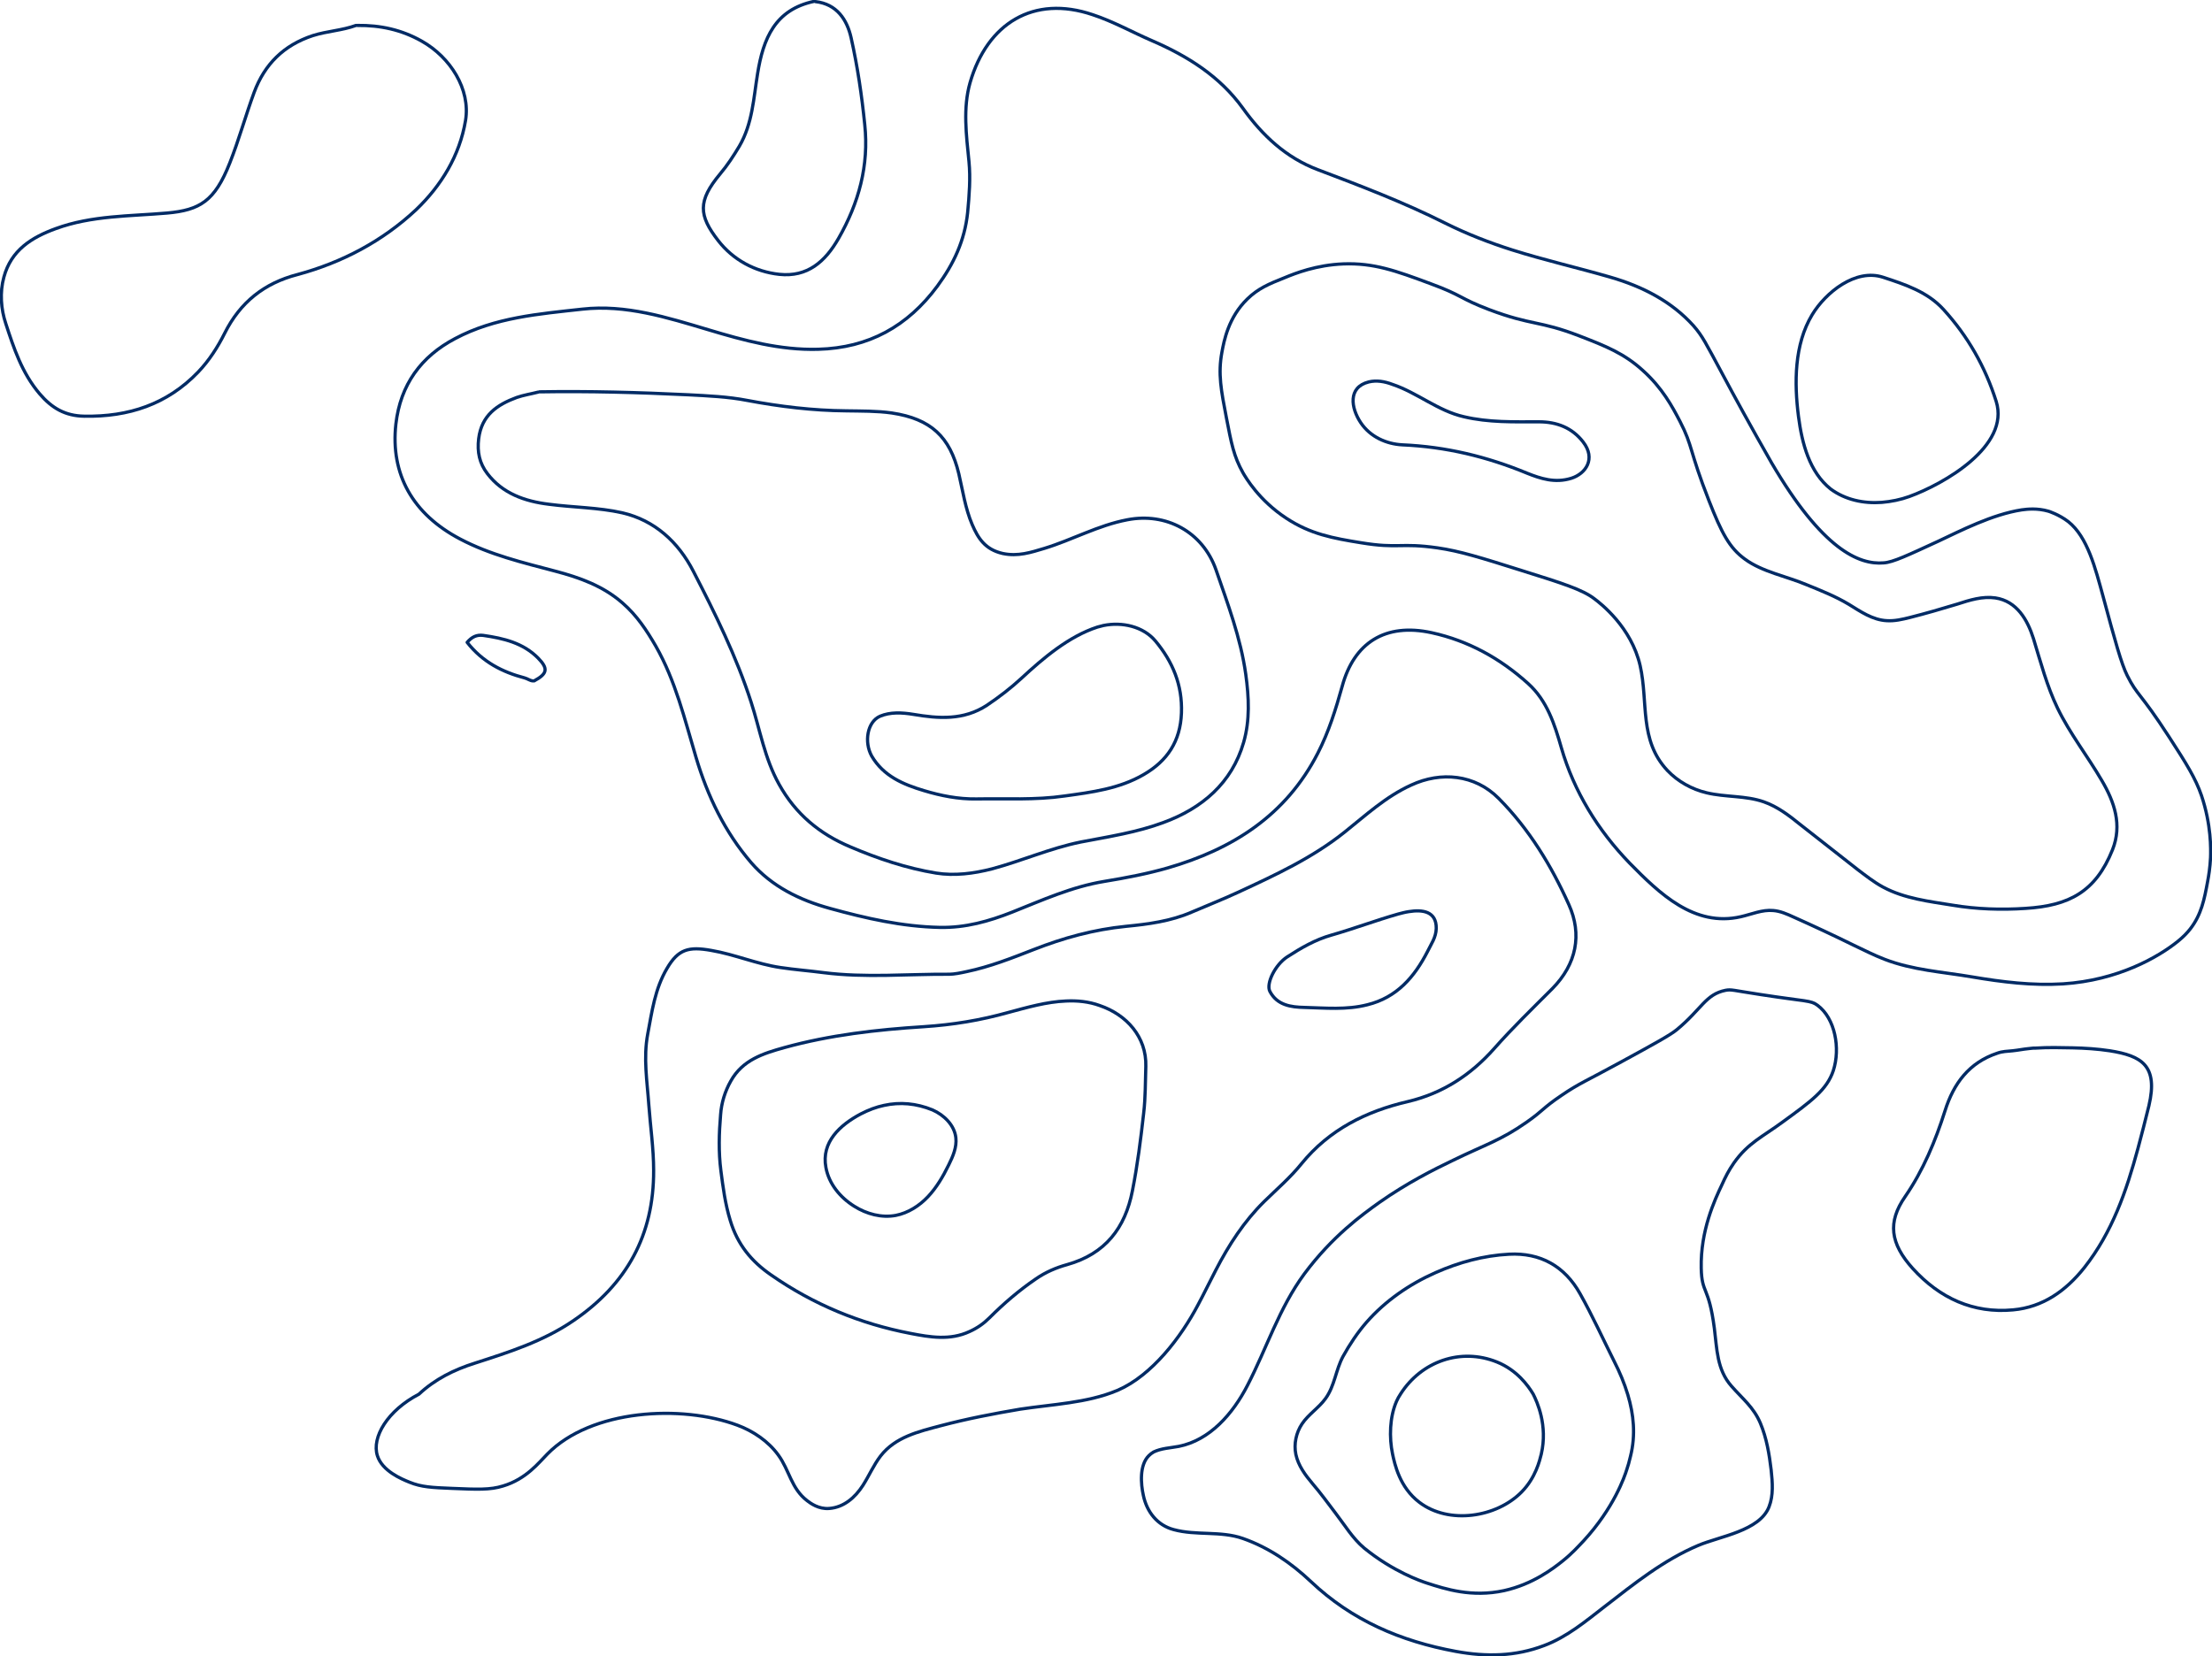 <svg width="685" height="513" viewBox="0 0 685 513" fill="none" xmlns="http://www.w3.org/2000/svg">
<g clip-path="url(#clip0_396_119)">
<path d="M548.647 143.419C542.01 131.813 536.865 122.362 533.464 115.979C528.154 106.113 527.241 104.124 524.42 100.891C517.782 93.512 508.905 88.787 498.533 85.803C488.494 82.901 478.289 80.58 468.332 77.43C461.28 75.191 454.227 72.456 447.59 69.139C434.729 62.673 421.454 57.616 408.096 52.559C398.223 48.829 390.921 41.948 384.864 33.492C377.729 23.627 367.856 17.409 356.738 12.601C350.598 9.948 344.707 6.632 338.401 4.56C320.065 -1.658 305.711 7.212 300.401 25.616C298.161 33.492 299.239 41.782 300.069 50.072C300.567 55.212 300.152 60.518 299.654 65.823C298.742 74.528 295.34 81.74 290.279 88.621C281.069 101.056 269.038 107.771 253.357 108.186C241.575 108.517 230.374 105.45 219.339 102.134C206.562 98.321 193.785 94.258 180.343 95.751C166.902 97.243 153.212 98.321 140.933 104.87C130.396 110.424 124.007 119.129 122.596 131.315C120.854 146.901 127.823 159.253 142.509 166.963C151.802 171.854 161.924 174.258 171.963 176.911C179.514 178.9 186.732 181.47 192.789 186.776C197.186 190.589 200.256 195.232 203.077 200.123C209.217 210.9 212.038 222.838 215.523 234.527C219.09 246.548 224.483 257.739 232.615 267.19C239.003 274.568 247.632 278.796 257.008 281.366C268.126 284.433 279.327 287.003 291.025 287.252C298.991 287.418 306.292 285.345 313.427 282.527C322.803 278.796 331.93 274.651 342.052 272.993C348.607 271.915 355.161 270.672 361.55 268.848C381.629 263.045 398.223 252.599 408.096 233.284C411.498 226.651 413.655 219.688 415.646 212.558C419.297 199.128 428.921 192.828 443.358 195.978C454.725 198.465 464.599 203.937 473.227 211.729C479.118 217.035 481.441 224.413 483.516 231.626C487.415 245.138 494.883 257.242 504.673 267.356C513.883 276.724 524.669 287.252 539.106 283.936C542.424 283.19 545.743 281.698 549.145 282.029C551.302 282.195 553.376 283.107 555.368 284.019C561.673 286.838 567.896 289.739 574.119 292.807C577.272 294.299 580.342 295.874 583.577 297.117C592.372 300.516 601.499 301.014 610.709 302.589C620.001 304.164 629.377 305.325 638.836 304.744C655.844 303.667 668.373 296.454 674.43 291.563C676.255 290.071 677.334 288.91 678.246 287.75C681.731 283.273 682.644 278.465 683.639 273.076C683.971 271.335 684.386 268.848 684.552 265.615C684.635 263.045 684.801 255.501 681.731 246.382C679.906 241.076 677.168 236.682 671.692 228.227C662.731 214.382 661.901 215.543 658.748 209.242C656.923 205.595 655.015 198.631 651.281 184.786C648.875 175.999 646.469 166.299 640.495 161.574C637.591 159.336 634.355 158.341 634.355 158.341C630.87 157.346 627.883 157.678 626.058 157.926C616.931 159.336 607.141 164.393 600.254 167.626C590.879 171.937 586.233 174.175 583.329 174.341C575.695 175.004 564.328 170.196 548.647 143.419Z" stroke="#022B65" stroke-linecap="round" stroke-linejoin="round"/>
<path d="M345.786 430.754C345.952 430.671 346.035 430.671 346.2 430.588C356.821 425.946 365.781 414.091 371.008 404.143C372.917 400.578 374.659 396.93 376.567 393.283C380.55 385.573 385.279 378.277 391.502 372.143C395.402 368.329 399.633 364.682 403.035 360.454C411.664 349.842 423.114 344.205 435.891 341.221C446.843 338.651 455.555 332.848 462.69 324.806C468.415 318.34 474.555 312.371 480.695 306.236C488.245 298.61 489.987 289.408 485.839 280.206C480.446 268.185 473.559 256.827 464.101 247.294C456.716 239.833 446.179 238.921 437.053 243.149C429.17 246.714 422.948 252.517 416.393 257.739C406.437 265.698 394.987 271.004 383.537 276.309C378.725 278.548 373.829 280.454 369.017 282.527C362.546 285.345 355.493 286.257 348.69 286.921C338.733 287.915 329.358 290.485 320.065 294.133C313.261 296.786 306.541 299.439 299.405 300.931C297.58 301.345 295.423 301.76 294.012 301.76C280.986 301.677 268.043 302.92 255.016 301.262C250.619 300.682 246.139 300.351 241.741 299.687C234.357 298.61 227.553 295.625 220.252 294.382C213.283 293.138 210.047 293.967 206.562 299.936C202.828 306.236 201.916 313.2 200.588 320.247C199.178 327.708 200.422 335.003 200.92 342.216C201.418 349.013 202.414 355.728 202.414 362.526C202.496 382.505 194.117 397.759 177.605 409.034C168.147 415.5 157.61 418.816 147.073 422.215C140.518 424.288 134.71 427.189 129.732 431.832C120.024 436.889 115.046 445.179 116.871 450.899C118.365 455.624 124.339 458.111 126.828 459.106C130.479 460.598 133.714 460.764 140.02 461.013C147.902 461.344 151.802 461.51 155.784 460.267C163.003 458.111 166.902 452.971 169.474 450.401C183.082 436.474 211.042 434.982 228.383 441.448C233.278 443.272 237.925 446.422 240.995 450.65C244.479 455.375 244.977 461.013 249.955 464.826C251.034 465.655 253.523 467.479 256.759 467.23C261.322 466.899 264.807 463.831 267.213 460.101C269.121 457.116 270.532 453.8 272.689 450.982C277.252 445.096 284.388 443.438 291.274 441.614C299.405 439.458 307.619 437.883 315.916 436.474C325.707 434.982 336.659 434.567 345.786 430.754Z" stroke="#022B65" stroke-linecap="round" stroke-linejoin="round"/>
<path d="M504.092 431.998C503.014 428.433 501.603 425.034 499.861 421.635C496.376 414.671 493.14 407.542 489.324 400.744C484.511 392.122 476.961 387.977 467.337 388.475C459.454 388.889 451.821 390.962 444.52 394.195C436.472 397.759 429.004 402.899 423.197 409.531C420.376 412.765 417.969 416.412 415.895 420.143C413.655 424.288 413.323 429.262 410.502 433.158C408.428 436.06 405.192 438.049 403.201 441.034C401.375 443.77 400.629 447.251 401.292 450.485C402.039 453.966 404.196 456.868 406.437 459.521C408.926 462.422 411.166 465.49 413.489 468.557C416.31 472.205 418.882 476.516 422.45 479.5C431.411 486.795 440.122 489.78 441.948 490.36C447.59 492.184 455.721 494.837 465.76 492.681C474.721 490.692 481.027 485.8 483.931 483.479C486.835 481.158 488.66 479.085 490.402 477.262C499.778 467.065 503.097 457.365 503.76 455.21C504.175 454.049 504.507 452.806 504.922 451.065C506.581 444.433 505.918 438.132 504.092 431.998Z" stroke="#022B65" stroke-linecap="round" stroke-linejoin="round"/>
<path d="M165.409 210.9C169.557 208.662 169.806 207.087 166.653 203.854C162.007 199.128 155.95 197.719 149.644 196.807C147.653 196.558 146.159 197.222 144.666 198.962C149.395 205.014 155.535 208.165 162.505 209.988C163.417 210.237 164.081 210.817 164.994 210.9" stroke="#022B65" stroke-linecap="round" stroke-linejoin="round"/>
<path d="M474.804 431.832C473.227 429.179 469.743 424.37 463.603 421.883C452.319 417.324 440.122 421.718 433.734 431.749C433.236 432.495 432.821 433.241 432.489 433.987C430.332 438.878 430.166 445.262 431.245 450.401C431.908 453.469 433.402 460.681 439.542 465.324C448.668 472.287 463.437 470.049 471.236 462.09C475.551 457.697 476.795 452.391 477.293 450.401C479.367 441.448 475.965 434.153 474.804 431.832Z" stroke="#022B65" stroke-linecap="round" stroke-linejoin="round"/>
<path d="M252.113 0.415C239.999 2.984 236.348 11.938 234.606 22.798C233.361 30.425 233.03 38.3 228.964 45.264C227.139 48.331 225.23 51.233 222.99 53.886C216.021 62.259 216.353 66.735 222.409 74.528C226.973 80.414 233.693 84.145 241.326 84.974C250.038 85.885 255.514 81.077 259.663 73.865C265.969 62.839 269.121 51.233 267.794 38.632C266.881 29.596 265.554 20.559 263.562 11.689C262.318 6.135 259.165 1.244 252.527 0.497" stroke="#022B65" stroke-linecap="round" stroke-linejoin="round"/>
<path d="M110.234 7.876C105.919 9.451 101.356 9.616 96.876 11.026C87.832 14.01 81.941 19.896 78.705 28.601C76.05 35.813 73.976 43.357 71.155 50.487C66.508 62.259 61.945 65.077 51.74 65.989C40.207 66.984 28.425 66.735 17.307 70.797C9.757 73.533 3.451 77.512 1.211 85.802C-0.116 90.611 0.298 95.751 1.792 100.227C4.281 107.854 6.77 115.481 12.246 121.947C16.063 126.424 20.211 128.828 26.102 128.911C39.792 129.16 51.74 125.263 61.364 115.232C64.766 111.668 67.421 107.523 69.578 103.212C74.391 93.595 81.858 87.709 92.063 85.056C105.919 81.326 118.448 74.694 128.819 64.994C136.618 57.533 142.343 48.248 144.168 37.305C145.745 27.606 139.439 17.741 130.644 12.767C124.339 9.202 117.784 7.793 110.648 7.876" stroke="#022B65" stroke-linecap="round" stroke-linejoin="round"/>
<path d="M423.86 118.3C417.305 119.958 418.384 126.424 421.371 130.901C424.358 135.377 429.419 137.533 434.231 137.782C447.755 138.362 460.45 141.429 472.895 146.569C477.044 148.227 481.524 149.719 486.585 148.144C491.066 146.735 494.302 142.092 490.236 136.87C486.834 132.476 482.105 130.652 476.546 130.652C468.747 130.652 461.031 130.901 453.314 129.077C445.266 127.253 438.878 121.616 431.161 119.046C428.755 118.134 426.266 117.719 423.86 118.3Z" stroke="#022B65" stroke-linecap="round" stroke-linejoin="round"/>
<path d="M166.653 121.45C164.413 122.03 162.173 122.362 160.016 123.108C153.959 125.346 149.147 128.579 148.234 135.875C147.736 140.02 148.483 143.502 150.889 146.652C155.618 152.87 162.505 155.274 169.972 156.186C177.522 157.18 185.322 157.18 192.706 158.838C202.745 161.16 210.047 167.875 214.693 176.911C221.497 190.092 228.051 203.356 232.615 217.532C235.353 225.988 236.763 234.859 241.243 242.9C246.388 252.185 253.855 258.32 263.313 262.299C271.859 265.947 280.737 268.931 289.864 270.423C295.589 271.335 301.48 270.589 307.287 269.097C316.497 266.61 325.292 262.713 334.668 260.807C343.296 259.149 352.091 257.822 360.305 254.755C372.253 250.361 381.463 242.568 385.113 229.967C387.105 223.087 386.773 216.04 385.777 208.828C384.201 197.553 380.218 187.108 376.567 176.496C372.419 164.641 361.052 158.673 349.104 160.994C339.978 162.735 332.096 167.211 323.384 169.864C319.235 171.108 315.253 172.434 310.523 171.439C305.047 170.196 302.89 166.714 301.065 162.486C298.908 157.429 298.161 152.04 296.916 146.735C294.178 135.294 288.287 129.74 276.174 127.916C271.444 127.253 266.715 127.336 262.069 127.253C251.698 127.17 241.492 125.927 231.37 124.02C225.396 122.859 219.256 122.611 213.117 122.279C197.767 121.533 182.418 121.118 167.068 121.367" stroke="#022B65" stroke-linecap="round" stroke-linejoin="round"/>
<path d="M436.306 282.361C435.144 282.527 433.983 282.858 432.987 283.107C426.018 285.097 419.214 287.667 412.245 289.656C407.266 291.066 402.869 293.636 398.638 296.371C394.904 298.775 392 304.661 393.245 307.066C395.485 311.376 399.799 311.957 403.948 312.04C410.419 312.205 416.974 312.869 423.446 311.211C432.572 308.972 438.048 302.589 442.114 294.63C443.192 292.392 444.686 290.402 444.769 287.584C444.852 282.195 440.454 281.698 436.306 282.361Z" stroke="#022B65" stroke-linecap="round" stroke-linejoin="round"/>
<path d="M330.104 310.05C324.048 310.299 318.074 312.04 312.183 313.615C303.637 316.019 295.008 317.428 286.047 318.008C271.528 318.92 257.008 320.578 242.903 324.475C236.348 326.299 229.96 328.288 226.309 334.837C224.484 338.071 223.405 341.635 223.156 345.2C222.658 351.003 222.492 356.889 223.239 362.609C223.903 367.749 224.567 372.889 226.143 378.029C228.383 385.49 232.698 390.713 238.838 394.941C251.947 404.06 266.384 410.029 281.982 413.013C287.956 414.174 294.178 415.251 300.235 412.433C302.641 411.355 304.633 409.946 306.375 408.205C310.855 403.728 315.585 399.666 320.812 396.101C323.799 394.029 327.118 392.619 330.436 391.708C342.301 388.391 348.441 380.35 350.681 368.827C352.257 360.868 353.253 352.91 354.166 344.785C354.747 339.894 354.664 335.086 354.83 330.278C355.078 321.159 348.856 314.278 340.559 311.459C337.157 310.216 333.589 309.884 330.104 310.05Z" stroke="#022B65" stroke-linecap="round" stroke-linejoin="round"/>
<path d="M273.768 342.381C271.362 342.879 268.956 343.791 266.55 345.034C260.161 348.433 254.27 353.739 255.764 361.614C256.676 366.671 260.161 370.899 264.558 373.635C268.375 376.039 273.021 377.283 277.419 376.454C281.235 375.708 284.72 373.469 287.375 370.651C290.03 367.832 292.021 364.433 293.764 360.868C295.091 358.215 296.336 355.314 296.004 352.412C295.589 348.516 292.353 345.366 288.786 343.791C283.724 341.718 278.663 341.304 273.768 342.381Z" stroke="#022B65" stroke-linecap="round" stroke-linejoin="round"/>
<path d="M341.72 193.74C341.056 193.906 340.392 194.071 339.811 194.237C330.934 197.139 323.051 203.854 316.331 210.071C313.012 213.139 309.444 215.874 305.628 218.444C298.409 223.17 290.61 222.589 282.811 221.263C279.243 220.683 275.676 220.517 272.523 221.843C268.54 223.584 267.545 229.885 269.951 234.195C273.601 240.413 279.741 242.983 286.13 244.89C291.357 246.465 296.75 247.542 302.309 247.46C311.436 247.294 320.562 247.874 329.689 246.548C338.069 245.387 346.615 244.309 354.165 239.916C361.467 235.688 365.532 229.636 365.864 220.848C366.196 212.144 363.126 204.931 357.816 198.548C353.999 193.988 347.445 192.579 341.72 193.74Z" stroke="#022B65" stroke-linecap="round" stroke-linejoin="round"/>
<path d="M583.079 274.734C583.162 274.734 583.162 274.817 583.245 274.817C589.717 278.299 597.433 279.211 604.652 280.371C612.036 281.615 619.752 281.863 627.22 281.366C640.744 280.537 648.958 276.226 654.185 263.211C657.255 255.501 654.766 248.371 650.866 241.739C646.469 234.195 640.993 227.232 637.176 219.356C633.857 212.475 631.949 205.097 629.709 197.802C627.883 191.999 624.564 186.196 617.927 185.201C613.944 184.621 609.962 185.864 606.145 187.108C601.25 188.6 596.355 190.009 591.459 191.253C589.136 191.833 586.73 192.413 584.241 192.247C579.844 191.999 576.193 189.429 572.542 187.19C568.394 184.703 563.996 182.963 559.516 181.139C553.293 178.486 545.743 177.159 540.35 173.18C535.538 169.698 533.132 165.056 529.232 155.108C523.092 139.439 524.254 138.279 520.271 130.569C517.865 125.927 514.795 120.206 508.821 114.818C502.93 109.429 497.206 107.191 489.075 104.041C476.629 99.233 474.389 100.89 461.197 95.916C451.821 92.352 452.983 91.523 443.026 87.875C432.157 83.813 425.354 81.409 416.061 81.74C407.598 82.072 401.126 84.642 397.725 86.051C392.912 87.958 389.593 89.367 386.275 92.6C380.384 98.321 379.056 105.533 378.393 109.098C377.148 115.813 378.144 120.87 379.803 129.491C381.297 137.201 382.043 141.346 384.947 146.486C385.777 147.895 389.842 154.942 398.305 160.496C405.856 165.47 412.825 166.714 421.537 168.123C433.153 170.03 433.568 168.04 445.183 169.698C452.07 170.693 458.459 172.683 471.319 176.745C483.764 180.641 490.07 182.631 493.721 185.45C495.712 186.942 505.171 194.237 507.909 206.175C510.481 217.532 507.494 229.221 516.372 238.672C519.607 242.071 523.922 244.475 528.485 245.553C534.293 246.962 540.599 246.382 546.241 248.371C550.472 249.864 554.04 252.599 557.525 255.418C563.416 260.061 569.389 264.703 575.28 269.345C577.603 271.086 580.176 273.159 583.079 274.734Z" stroke="#022B65" stroke-linecap="round" stroke-linejoin="round"/>
<path d="M582.748 155.605C585.652 155.357 588.556 154.776 591.294 153.781C601.997 149.885 622.491 138.196 618.176 124.352C614.774 113.574 609.381 104.124 601.831 95.834C596.853 90.362 589.966 88.124 583.163 85.885C574.617 83.067 565.324 90.611 561.176 97.492C555.617 106.694 555.617 118.631 556.944 128.994C558.023 137.367 560.346 146.237 566.901 151.46C571.381 154.776 577.023 156.02 582.748 155.605Z" stroke="#022B65" stroke-linecap="round" stroke-linejoin="round"/>
<path d="M628.879 324.723C628.63 324.723 628.381 324.806 628.132 324.806C626.473 324.972 624.896 325.304 623.237 325.469C621.578 325.635 620.084 325.635 618.508 326.216C609.796 329.117 604.984 335.583 602.329 344.039C599.342 353.407 595.608 362.443 589.966 370.651C584.49 378.526 585.32 385.158 592.372 392.951C600.669 402.07 611.04 406.878 623.403 405.718C632.613 404.889 639.748 399.832 645.473 392.619C654.102 381.676 658.499 368.91 662.067 355.728C663.228 351.335 664.39 346.941 665.469 342.464C668.373 330.029 663.228 327.045 653.355 325.469C649.538 324.889 645.639 324.64 641.822 324.558C638.006 324.475 634.189 324.392 630.372 324.64C629.875 324.64 629.377 324.64 628.879 324.723Z" stroke="#022B65" stroke-linecap="round" stroke-linejoin="round"/>
<path d="M355.742 450.899C352.838 453.8 353.253 459.603 354.083 463.251C355.161 468.308 358.397 472.453 363.458 473.779C370.428 475.686 377.978 474.111 384.865 476.515C392.913 479.334 399.882 484.142 405.939 489.862C418.633 501.883 433.734 508.349 450.826 511.499C460.284 513.24 469.328 513.075 478.206 509.676C485.258 507.023 490.983 502.215 496.874 497.655C506.084 490.525 515.128 483.23 525.914 478.671C532.551 475.852 544.914 474.194 547.818 466.733C549.228 463.168 548.896 459.189 548.481 455.293C547.901 450.401 547.071 445.427 545.163 440.868C543.088 435.894 539.604 433.241 536.202 429.345C531.639 424.205 531.722 417.821 530.892 411.438C529.149 398.091 526.992 400.909 526.826 392.785C526.577 381.179 530.975 371.728 533.215 367.003C534.377 364.433 535.289 362.609 536.949 360.205C541.346 353.987 545.743 352.164 552.049 347.521C560.927 341.055 565.739 337.573 567.731 331.604C569.971 324.723 568.311 315.438 562.835 311.376C560.678 309.801 559.765 310.299 545.246 308.06C536.534 306.734 536.202 306.402 534.377 306.734C528.154 307.977 526.992 312.537 519.276 318.92C517.285 320.578 512.307 323.314 502.267 328.786C491.232 334.837 489.075 335.501 483.516 339.314C477.625 343.293 477.957 343.956 472.73 347.604C464.682 353.241 460.035 354.485 449.996 359.376C444.271 362.112 435.808 366.34 427.096 372.474C421.869 376.205 412.577 382.92 403.948 394.526C396.066 405.22 392.332 417.49 386.275 429.179C381.795 437.883 374.659 446.091 365.035 447.997C362.38 448.495 359.642 448.578 357.236 449.738C356.655 450.07 356.157 450.484 355.742 450.899Z" stroke="#022B65" stroke-linecap="round" stroke-linejoin="round"/>
</g>
<defs>
<clipPath id="clip0_396_119">
<rect width="685" height="513" fill="white"/>
</clipPath>
</defs>
</svg>

